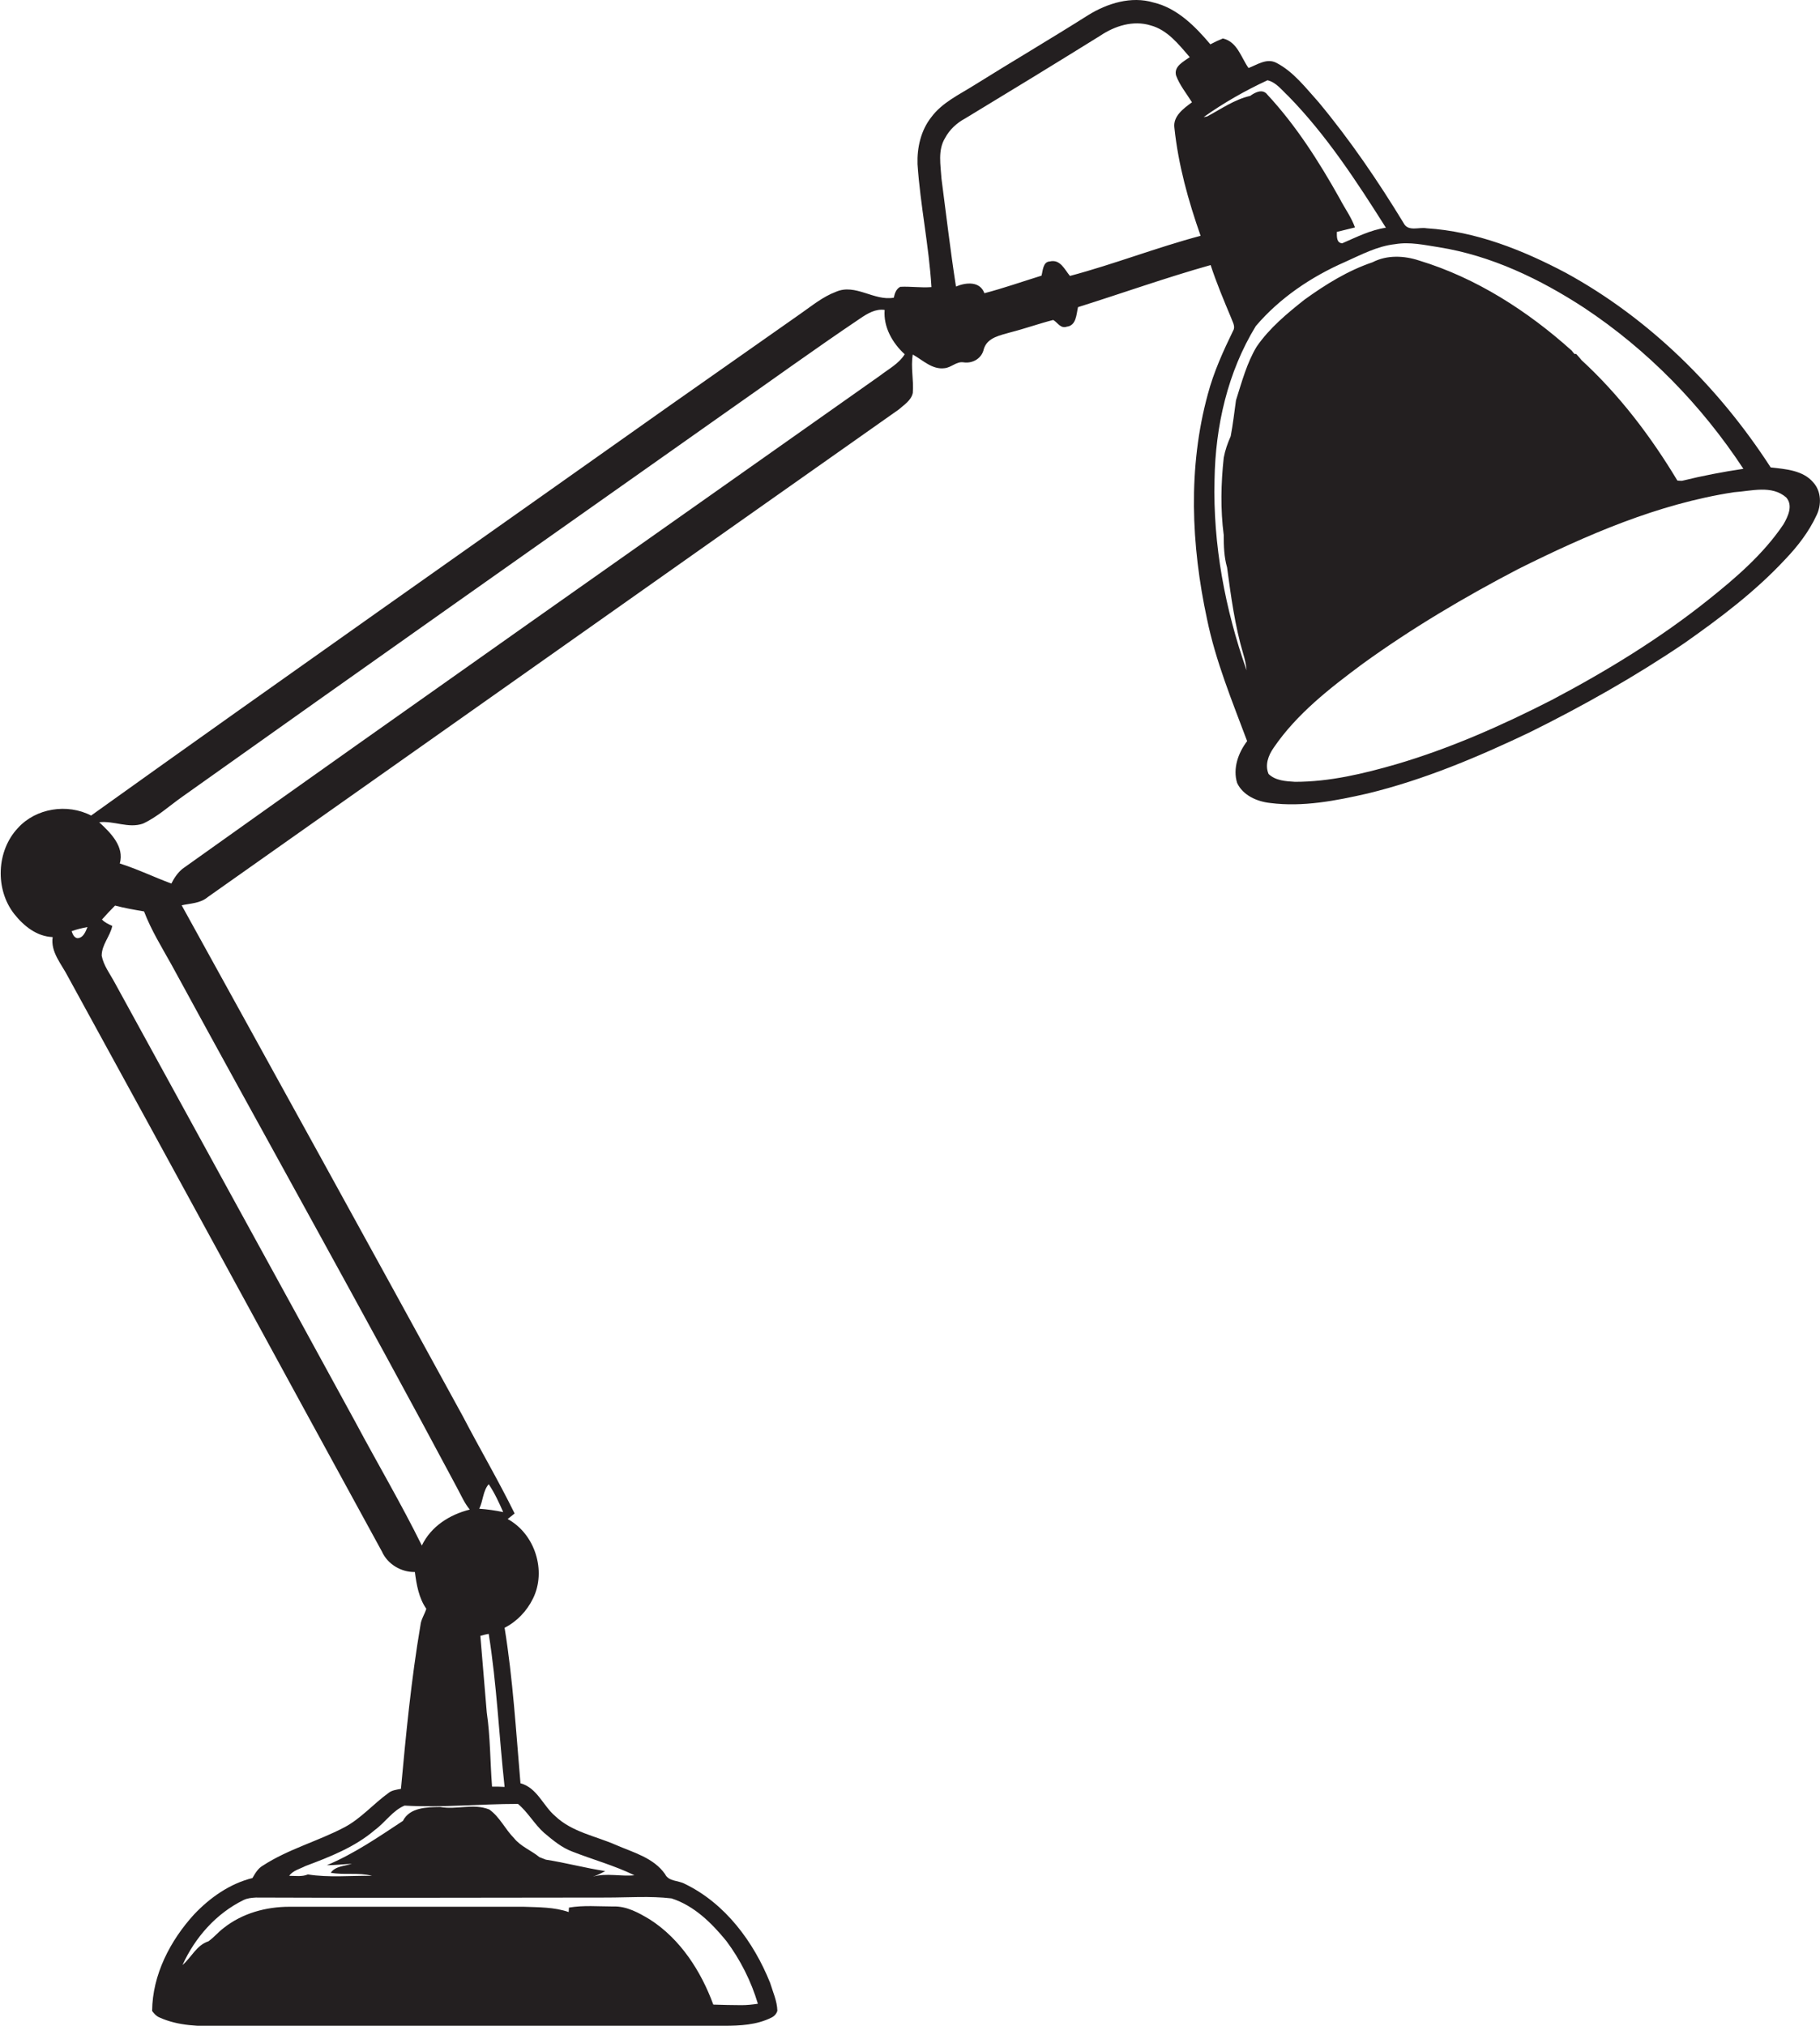 <?xml version="1.0" encoding="utf-8"?>
<!-- Generator: Adobe Illustrator 19.2.0, SVG Export Plug-In . SVG Version: 6.00 Build 0)  -->
<svg version="1.1" id="Layer_1" xmlns="http://www.w3.org/2000/svg" xmlns:xlink="http://www.w3.org/1999/xlink" x="0px" y="0px"
	 viewBox="0 0 653.2 726.8" style="enable-background:new 0 0 653.2 726.8;" xml:space="preserve">
<style type="text/css">
	.st0{fill:#231F20;}
</style>
<path class="st0" d="M650.8,173.1c-3.7-4.4-10-4.8-15.3-5.4C617,139.1,592,114.3,562,97.9c-15.5-8.2-32.3-14.9-50-16
	c-2.7-0.5-6.6,1.3-8.2-1.8c-9.2-15.1-19.2-29.8-30.6-43.5c-4.6-5.1-8.9-10.8-15-14c-3.5-1.9-6.9,0.6-10.1,1.8
	c-2.7-3.8-4-9.4-9.2-10.6c-1.5,0.6-3,1.3-4.5,2.1c-5.4-6.4-11.9-13-20.4-15c-8-2.4-16.6,0.3-23.4,4.5c-13.6,8.6-27.4,16.7-41,25.2
	c-5.4,3.4-11.5,6.2-15.4,11.5c-3.7,4.7-5.1,10.9-4.9,16.8c1,14.8,4.1,29.3,5,44.1c-3.8,0.3-7.5-0.3-11.2-0.1c-1.5,0.8-2,2.4-2.3,3.9
	c-7.1,1.3-13.8-5.2-20.8-2.1c-4.8,1.8-8.7,5.1-12.9,8c-15.7,11-31.3,22-47,33c-69.2,49-138.5,97.6-207.4,146.9
	c-8.5-4.4-19.8-2.7-26.3,4.5c-7.7,8.2-8.2,22-1.3,30.8c3.4,4.3,8.1,8.1,13.8,8.3c-0.8,5.4,3.2,9.7,5.5,14.2
	C62.1,419.1,99.5,488,137.1,556.7c2,4.5,6.9,7.4,11.8,7.3c0.6,4.6,1.4,9.3,4.1,13.2c-0.6,2-1.9,3.8-2.1,5.9
	c-3.3,19.4-5.2,39.1-7,58.7c-1.6,0.3-3.3,0.5-4.5,1.5c-5.4,3.9-9.9,9.2-15.8,12.3c-9.5,5-20.1,7.8-29.2,13.7c-1.8,1-2.8,2.8-3.8,4.5
	c-8.1,2-15.2,7-20.9,13c-8.6,9.4-15,21.7-15.1,34.7c0.7,0.9,1.4,1.8,2.6,2.3c6.8,3.1,14.4,3.2,21.7,3.1c60.3-0.1,120.7,0.1,181-0.1
	c5.7,0,11.7-0.3,16.9-2.9c1.1-0.5,1.9-1.4,2.2-2.5c-0.1-3.5-1.6-6.7-2.6-10c-5.9-14.7-16.1-28.5-30.6-35.5c-2.3-1.3-5.8-0.8-7.1-3.5
	c-4.1-5.9-11.5-7.8-17.7-10.5c-7.3-3.2-15.7-4.6-21.7-10.3c-4.4-3.7-6.5-10.2-12.5-11.8c-1.6-18.6-2.7-37.3-5.7-55.8
	c4.4-2.2,8-6,10.2-10.5c4.9-9.9,0.7-23.2-9.1-28.5c0.8-0.7,1.7-1.3,2.5-2c-5.8-11.8-12.5-23.2-18.6-34.9
	c-33.5-61.2-67.2-122.3-100.9-183.3c3.2-0.7,6.7-0.7,9.3-2.9c82.7-58.3,165.3-116.7,248.1-175c1.9-1.7,4.4-3.2,5-5.9
	c0.4-4.6-0.8-9.2,0-13.8c3.6,2,7,5.5,11.4,4.9c2.4-0.2,4.3-2.5,6.8-2.1c3.3,0.5,6.6-1.4,7.3-4.8c1.3-4.2,6-4.9,9.7-6
	c5.1-1.3,10.1-3.1,15.2-4.4c1.6,0.9,2.6,3.2,4.9,2.4c3.4-0.4,3.4-4.4,4-7c15.9-5,31.6-10.6,47.6-15.1c2.1,6.4,4.7,12.6,7.3,18.8
	c0.5,1.5,1.7,3.2,0.8,4.7c-3.6,7.4-7,14.9-9.1,22.8c-7.2,26.3-6,54.2-0.3,80.7c3.1,15.1,9,29.4,14.4,43.8c-3.2,4.2-5.2,9.8-3.6,15
	c2.1,4.5,7.2,6.7,11.9,7.2c11.7,1.5,23.5-0.8,34.9-3.4c20.2-4.9,39.4-13,58.1-21.9c19.2-9.5,38-20.1,55.7-32.1
	c12.8-9,25.4-18.5,36.1-30c4.5-4.7,8.5-9.9,11.2-15.7C653.8,181.2,653.7,176.3,650.8,173.1z M27.8,336.6c-1.3-0.2-1.7-1.5-2.1-2.5
	c1.8-0.7,3.7-1.1,5.7-1.5C30.7,334.3,29.9,336.5,27.8,336.6z M241,681.1c8.1,2.6,14.4,8.8,19.7,15.3c5,6.7,8.9,14.4,11.3,22.5
	c-2,0.3-3.9,0.5-5.9,0.5c-3.4,0-6.8-0.1-10.1-0.2c-4.4-12-11.8-23.5-22.7-30.5c-4-2.4-8.4-4.9-13.3-4.7c-5.3,0-10.5-0.5-15.8,0.4
	l-0.1,1.6c-5.2-1.8-10.8-1.7-16.2-1.9c-28,0-56,0-84,0c-8.4,0-16.9,2.3-23.6,7.6c-2,1.5-3.5,3.4-5.5,4.8c-4.3,1.4-6.1,5.8-9.3,8.5
	c4.5-9.9,12.1-18.5,21.9-23.3c1.4-0.7,2.9-0.8,4.4-0.9c42,0.2,84,0,125.9,0C225.6,680.8,233.3,680.2,241,681.1z M185.9,647.2
	c3.6,3,5.9,7.3,9.4,10.4c3.1,2.6,6.3,5.3,10.1,6.7c7.4,2.9,15.1,5,22.3,8.5c-5,0.5-10-0.9-14.9,0.5c1.5-0.5,3-1.2,4.4-2
	c-7.2-1.1-14.2-3-21.3-4.1c-0.8-0.3-1.5-0.6-2.3-0.9c-2.9-2.4-6.7-3.8-9.1-6.8c-3.2-3.2-5.1-7.6-8.9-10.3
	c-5.7-2.3-11.8,0.2-17.6-0.9c-4.8,0.1-10.9,0.1-13.4,5c-8.8,5.8-17.5,11.8-27.3,15.9c3,0,6-0.4,9-0.5c-2.6,0.8-5.9,0.8-7.6,3.2
	c4.9,0.9,9.9-0.2,14.8,1.1c-7.7-0.1-15.5,0.7-23-0.5c-2.1,0.9-4.5,0.5-6.7,0.5c1.3-1.9,3.9-2.5,5.8-3.5c8.8-3.3,17.8-6.8,25-13
	c3.7-2.7,6.3-6.9,10.6-8.7C158.6,648.6,172.2,647.2,185.9,647.2z M176.6,641c-0.7-8.9-0.6-17.8-1.9-26.6c-0.8-9.2-1.5-18.3-2.3-27.5
	c0.7-0.2,2.2-0.6,3-0.7c2.9,18.1,3.7,36.6,5.7,54.9C179.6,641,178.1,641,176.6,641z M175.4,532.5c2.1,3.1,3.7,6.6,5.2,10
	c-2.9-0.6-5.7-1-8.6-1.2C173.4,538.5,173.3,534.9,175.4,532.5z M164.1,533.9c1.4,2.6,2.6,5.4,4.5,7.7c-7.2,1.8-13.9,6-17.2,12.9
	c-7.4-15-15.9-29.4-23.8-44.2C98.9,457.7,70,405.2,41.2,352.6c-1.7-3.2-4-6.1-4.7-9.7c0-4,3-6.9,3.8-10.7c-1.3-0.6-2.7-1.2-3.7-2.3
	c1.5-1.7,3.1-3.4,4.7-5c3.4,0.9,6.9,1.5,10.4,2.1c2.6,6.8,6.4,12.9,9.9,19.2C95.7,408.9,130.6,471.1,164.1,533.9z M315.8,134.8
	c-83.4,58.9-167.1,117.6-250.3,176.9c-1.7,1.4-3,3.3-4,5.3c-6.2-2.3-12.2-5.2-18.5-7.2c1.7-6.1-3.3-11-7.4-14.8
	c5.3-0.6,10.5,2.3,15.7,0.5c5.2-2.4,9.5-6.4,14.2-9.7c64.7-46,129.6-91.7,194.5-137.5c16.3-11.4,32.3-23,48.8-34.1
	c2.5-1.7,5.5-3.5,8.7-3c-0.5,6.1,2.8,11.9,7.2,15.9C322.6,130.5,318.9,132.4,315.8,134.8z M384,99c-1.9-2.3-3.5-6.1-7.2-5.2
	c-2.5,0.1-2.5,3.3-3,5.1c-6.8,2.1-13.6,4.5-20.5,6.3c-1.6-4.4-6.6-3.9-10.2-2.4c-2-12.8-3.5-25.8-5.2-38.7
	c-0.3-4.9-1.4-10.2,1.3-14.6c1.6-3,4.2-5.4,7.2-7c16.2-9.8,32.4-19.7,48.5-29.7c5.2-3.5,11.8-5.6,18-3.7c6.1,1.6,10.1,6.8,14.1,11.4
	c-2.2,1.6-5.8,3.3-4.9,6.6c1.3,3.5,3.7,6.4,5.7,9.6c-3,2.2-6.9,5-6.3,9.2c1.4,13.3,5,26.2,9.4,38.7C415.1,88.8,399.8,94.8,384,99z
	 M433.2,41.8L432,42c7.2-5.1,14.9-9.5,22.9-13.2c3.1,0.7,5.1,3.5,7.4,5.6c13.8,14.1,24.6,30.7,35.1,47.3c-5.5,0.8-10.6,3.4-15.7,5.6
	c-2.1-0.2-1.9-2.5-1.9-4.1c2.2-0.5,4.3-1.1,6.5-1.6c-1.3-3.7-3.7-6.9-5.5-10.4C473.4,58,465.2,45.1,454.9,34
	c-1.7-2.3-4.4-0.9-6.2,0.4C443,35.7,438.3,39.1,433.2,41.8z M443.6,143.6c-0.6,4.3-1.1,8.7-1.9,12.9c-1.1,2.5-2,5-2.5,7.7
	c-1,9.2-1.2,18.6,0,27.8c0,3.9,0.1,7.8,1.2,11.6c1.4,10.4,2.8,20.9,5.8,31c0.6,1.9,1,3.9,1.2,5.9c-7.7-21.9-12.1-45.1-11.5-68.4
	c0.3-19.2,4.7-38.6,14.8-55.1c8.6-10.1,19.9-17.7,32-23c5.8-2.6,11.6-5.7,18-6.4c5.3-0.9,10.5,0.3,15.7,1.1
	c18.8,3,36.3,11.4,52.1,21.7c22.8,15.1,42.2,35,57.2,57.8c-7.4,1.1-14.7,2.5-22,4.3c-0.4,0-1.3,0-1.7-0.1
	c-9.5-15.8-20.8-30.7-34.4-43.2c-0.6-0.8-1.3-1.5-1.9-2.2h-0.6c-0.3-0.3-0.8-0.9-1-1.2c-15.8-14.2-34.3-26.1-54.7-32.3
	c-5.4-1.8-11.6-2.1-16.8,0.6c-8.9,3-16.9,8-24.4,13.4c-6.3,5-12.6,10.2-17.2,16.9C447.5,130.2,445.7,137,443.6,143.6z M640.1,188.1
	c-7.2,10.7-17.1,19.2-27,27.1c-17.4,13.9-36.4,25.5-56.1,35.9c-18,9.2-36.5,17.4-55.9,23.1c-11.8,3.4-23.9,6.3-36.3,6.3
	c-3.3-0.2-7-0.4-9.5-2.8c-1.4-3.2-0.1-6.7,1.8-9.4c8.3-12.2,20.2-21.4,31.9-30.1c17.7-12.8,36.6-24,56-34.1
	c24.5-12.2,50-23.3,77.3-27.5c6.2-0.4,13.6-2.7,18.8,1.9C643.6,181.4,641.7,185.3,640.1,188.1z"/>
</svg>
